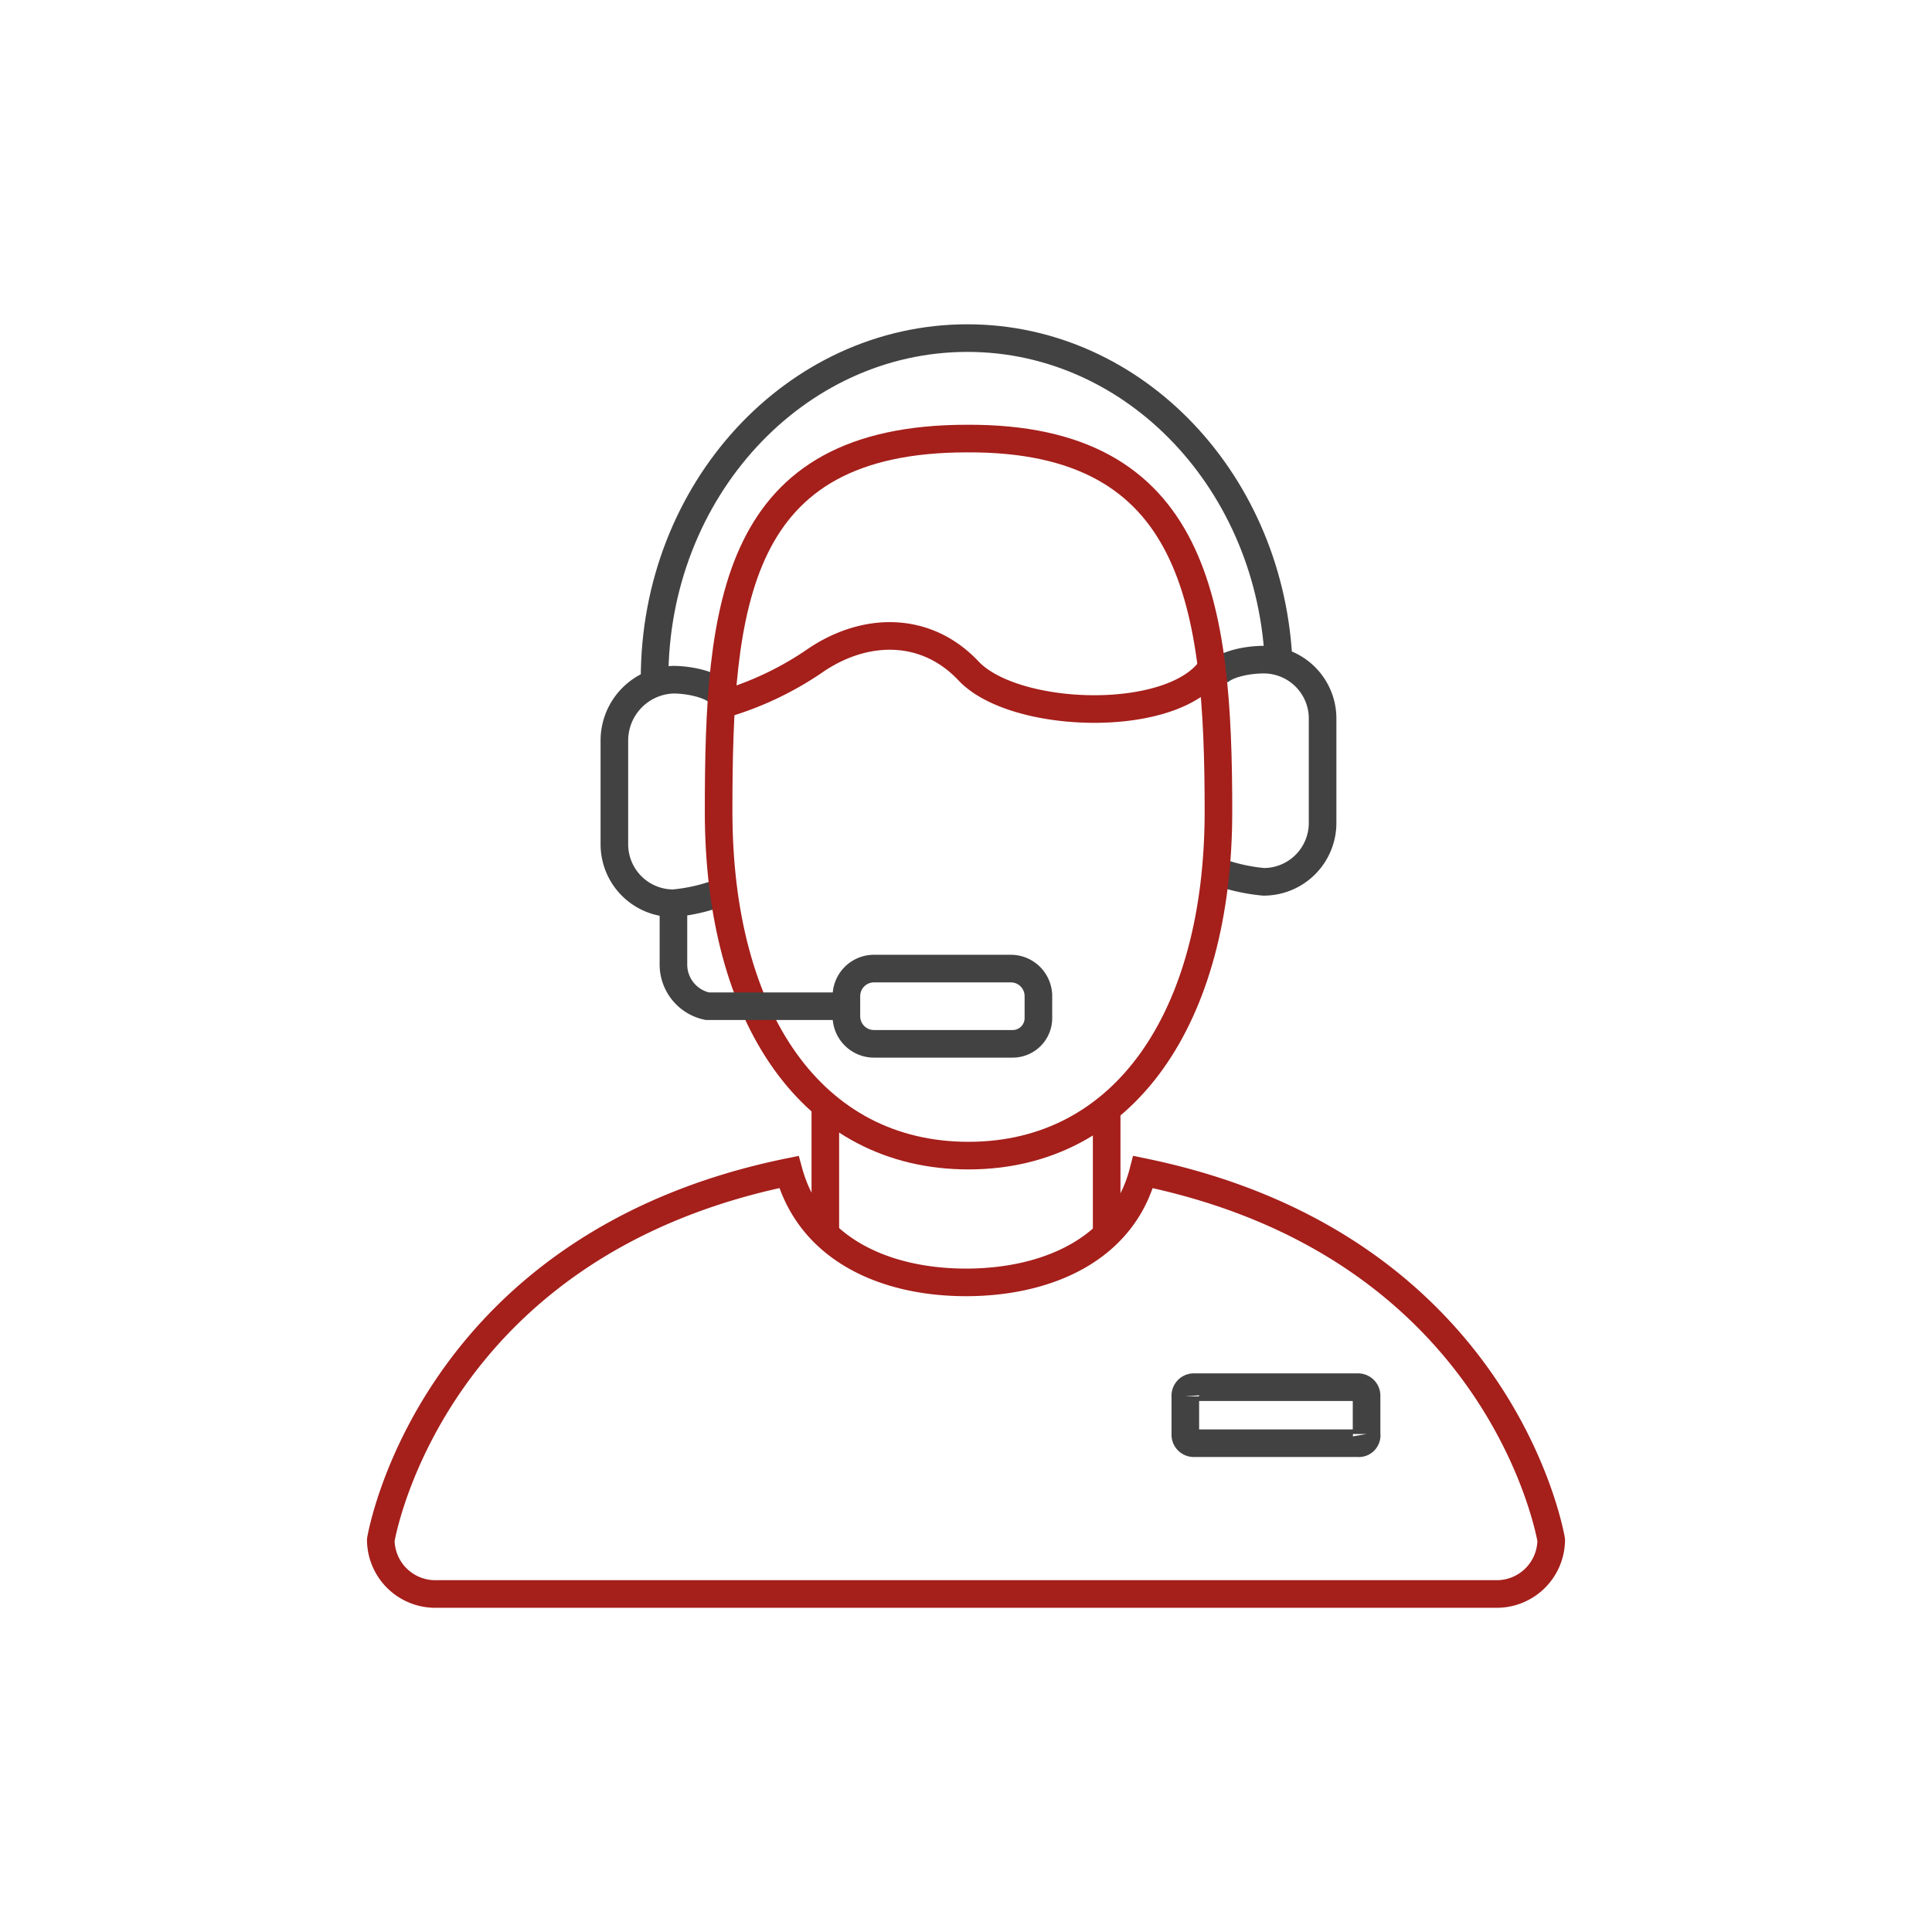 <svg xmlns="http://www.w3.org/2000/svg" viewBox="0 0 210 210"><defs><style>.a,.b{fill:none;stroke-miterlimit:10;stroke-width:3px;}.a{stroke:#a51f1b;}.b{stroke:#424242;}</style></defs><path class="a" d="M78.38,76.61A34.92,34.92,0,0,0,88.76,71.7c5.32-3.55,11.87-3.69,16.51,1.22,5,5.33,22.39,5.87,26.48-.41"/><path class="b" d="M78.11,75.24c-1.09-.95-3.41-1.36-4.91-1.36h0a6.62,6.62,0,0,0-6.42,6.55V91.76a6.41,6.41,0,0,0,6.42,6.42h0a19.67,19.67,0,0,0,4.91-1.1"/><path class="b" d="M132.44,73.06c1.09-1,3.41-1.36,4.91-1.36h0a6.4,6.4,0,0,1,6.41,6.41V89.44a6.4,6.4,0,0,1-6.41,6.41h0a19.66,19.66,0,0,1-4.91-1.09"/><path class="a" d="M132.44,88.21c0,22.39-10.24,37.4-27.17,37.4s-27.16-14.88-27.16-37.4,1.64-40.54,27-40.54C130.12,47.54,132.44,65.83,132.44,88.21Z"/><path class="b" d="M139,72.38c-.69-19.79-15.56-35.63-33.85-35.63-18.7,0-34,16.52-34,37"/><path class="b" d="M110.05,113.46H95a3,3,0,0,1-3-3v-2.18a3,3,0,0,1,3-3h14.87a3,3,0,0,1,3,3v2.32A2.8,2.8,0,0,1,110.05,113.46Z"/><path class="b" d="M73.2,98.18v6.55a4.63,4.63,0,0,0,3.68,4.64H92"/><path class="b" d="M147.59,156.87H129.84a.93.93,0,0,1-1-1v-4.09a.93.93,0,0,1,1-1h17.75a.93.93,0,0,1,.95,1v4.09A.86.86,0,0,1,147.59,156.87Z"/><path class="a" d="M124.25,127.39c-2.19,8.46-10.51,12-19.25,12s-16.93-3.55-19.25-12c-39.17,8-44.36,40-44.36,40a5.92,5.92,0,0,0,5.87,5.87H162.74a5.92,5.92,0,0,0,5.87-5.87S163.42,135.44,124.25,127.39Z"/><line class="a" x1="89.71" y1="120.42" x2="89.71" y2="134.35"/><line class="a" x1="120.29" y1="120.42" x2="120.29" y2="134.35"/></svg>